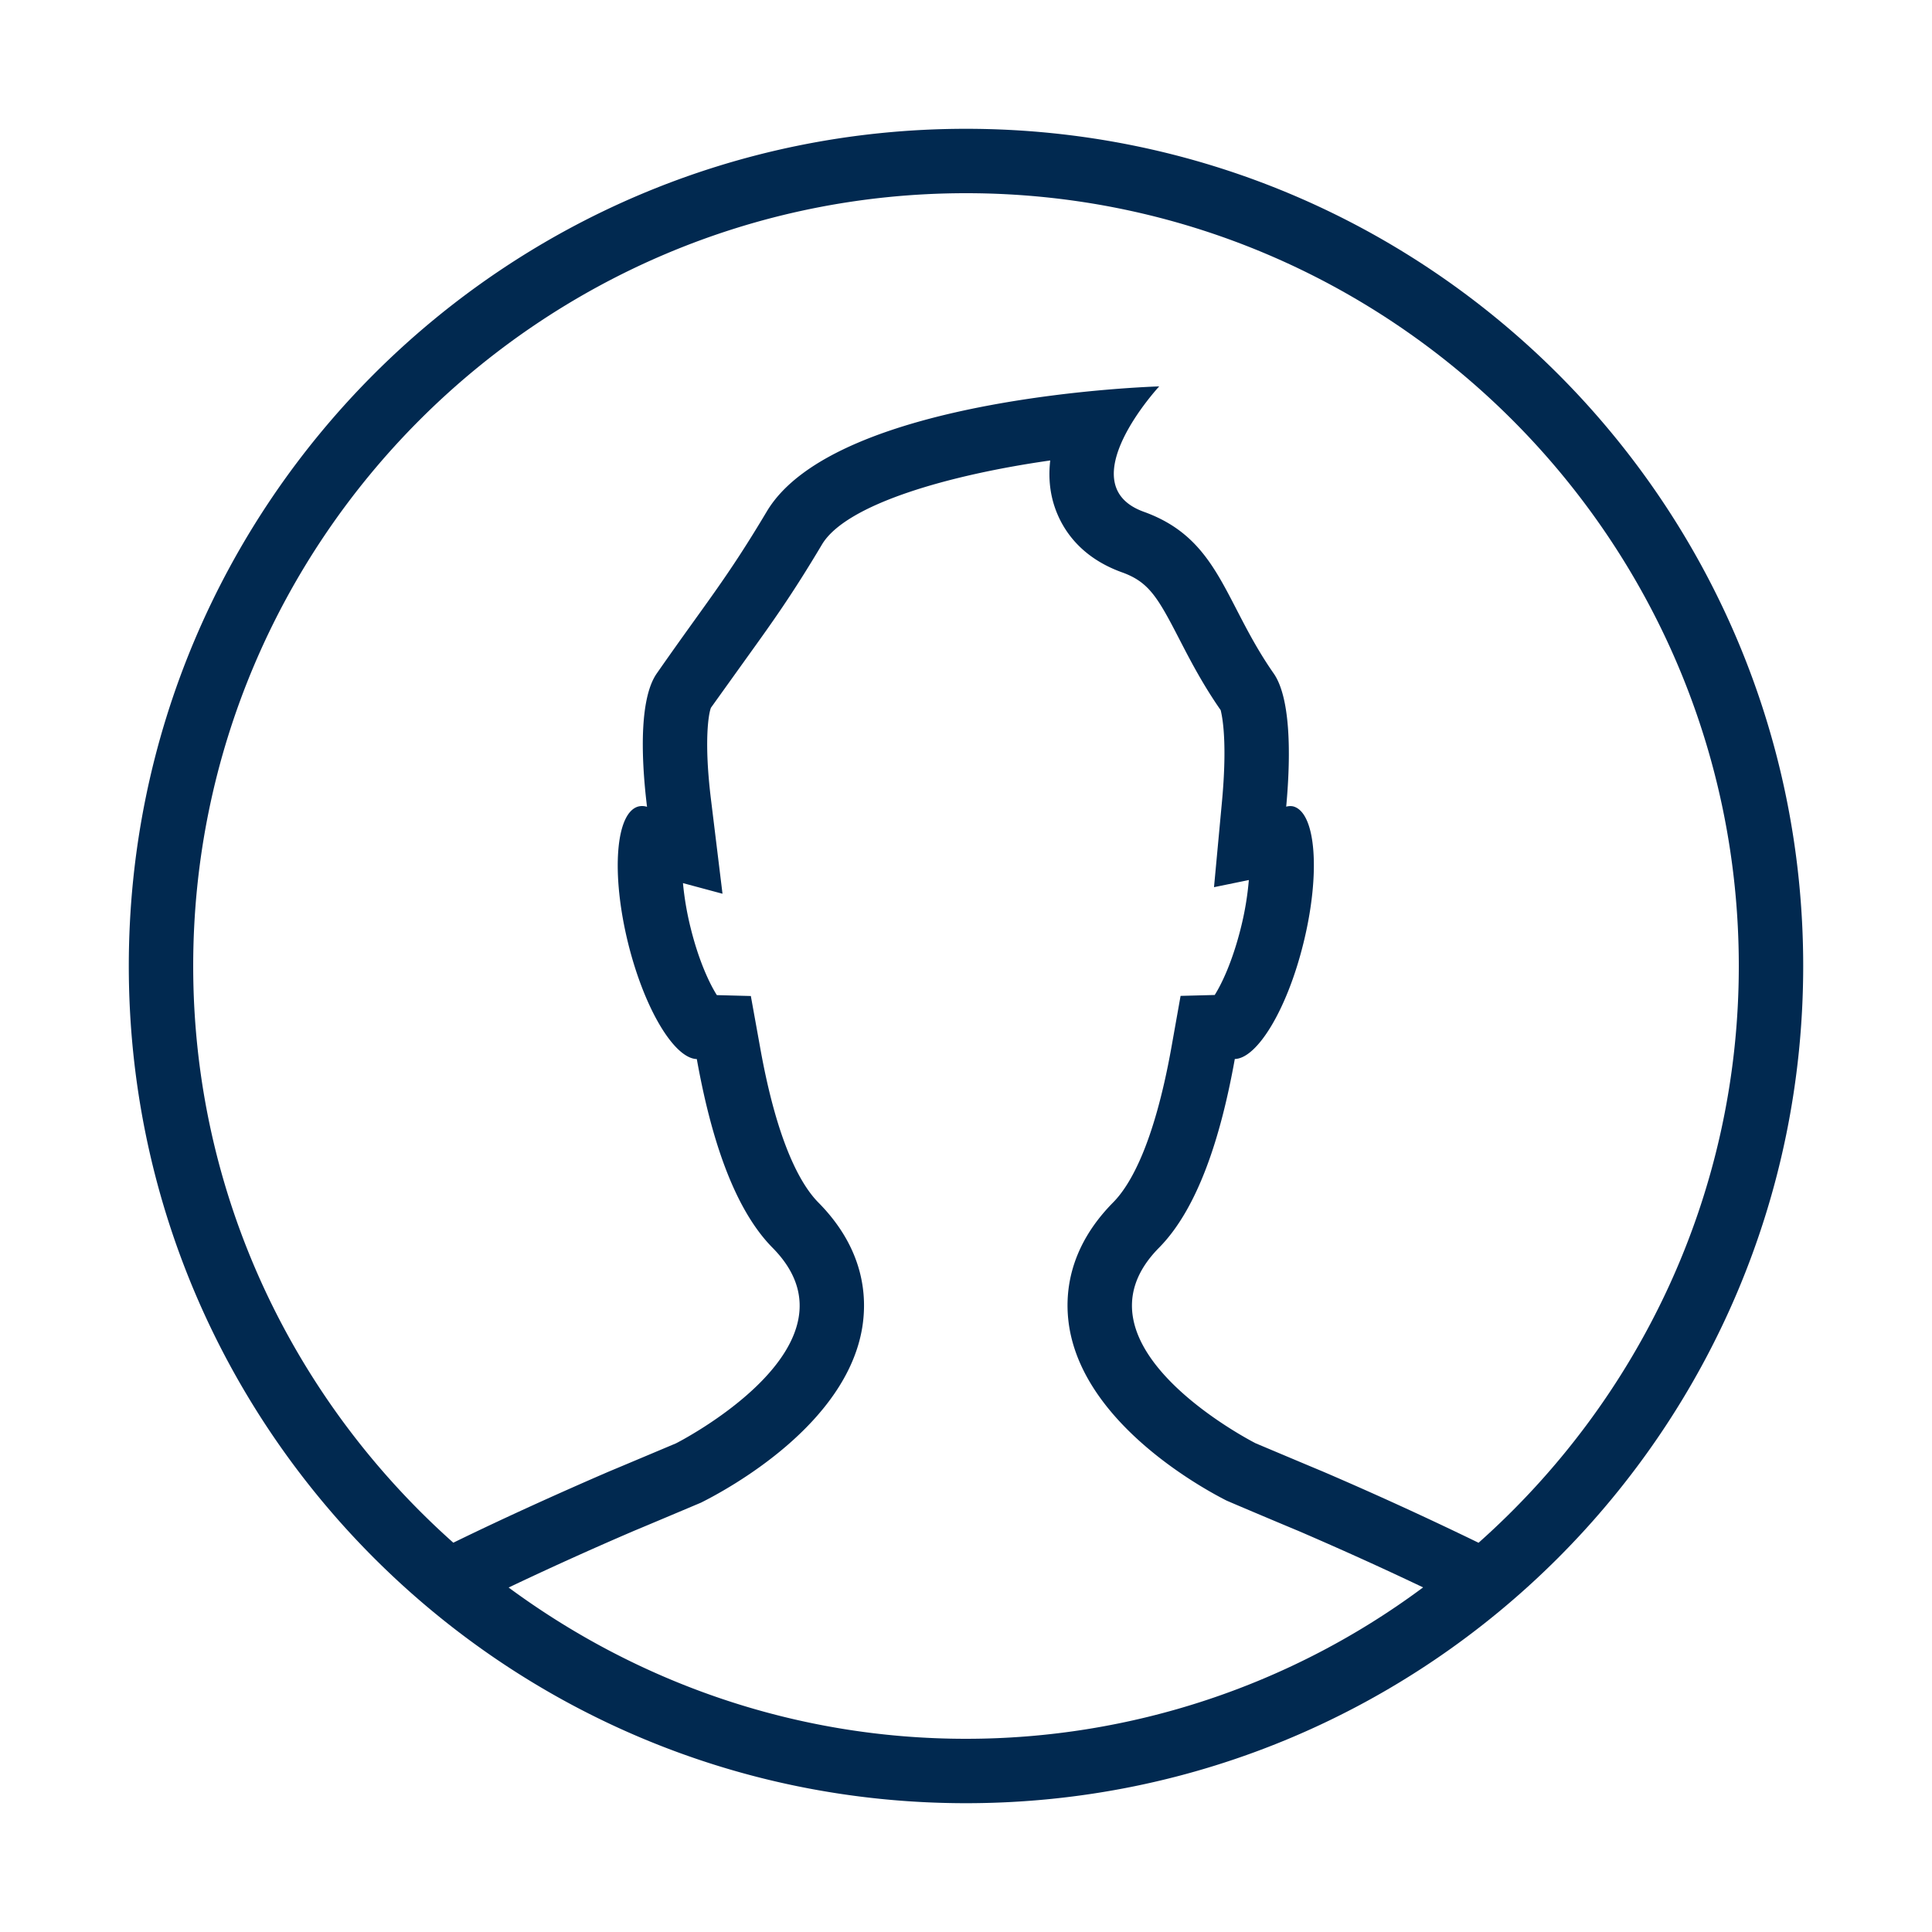 <?xml version="1.0" encoding="UTF-8"?>
<svg xmlns="http://www.w3.org/2000/svg" xmlns:xlink="http://www.w3.org/1999/xlink" version="1.1" width="512" height="512" x="0" y="0" viewBox="0 0 30 30" style="enable-background:new 0 0 512 512" xml:space="preserve" class="">
  <g>
    <path xmlns="http://www.w3.org/2000/svg" xmlns:xlink="http://www.w3.org/1999/xlink" d="M15 28c7.18 0 13-5.82 13-13S22.18 2 15 2 2 7.82 2 15s5.82 13 13 13zm0-1c-2.658 0-5.11-.88-7.102-2.349.588-.28 1.238-.576 1.953-.883.089-.036 1.034-.435 1.034-.435.427-.213 2.258-1.21 2.504-2.721.079-.49.026-1.224-.681-1.939-.264-.267-.635-.9-.904-2.404l-.145-.803-.528-.014c-.112-.177-.28-.529-.407-1.044a4.687 4.687 0 0 1-.119-.695l.614.165-.18-1.472c-.11-.902-.036-1.329.001-1.417l.554-.773c.409-.569.705-.981 1.169-1.76.373-.628 1.977-1.083 3.545-1.306-.023.195-.016.395.032.594.075.308.313.865 1.079 1.142.417.149.555.382.891 1.034.171.331.365.706.646 1.109v-.001c-.007 0 .117.344.02 1.404l-.125 1.344.541-.111a4.656 4.656 0 0 1-.124.742c-.128.515-.294.866-.406 1.043l-.53.014-.143.803c-.27 1.504-.64 2.137-.903 2.403-.708.716-.761 1.45-.682 1.939.246 1.511 2.077 2.507 2.44 2.691.063.029 1.009.428 1.115.471.708.305 1.354.599 1.939.878A11.892 11.892 0 0 1 15 27zm0-24c6.617 0 12 5.383 12 12 0 3.562-1.568 6.757-4.041 8.956a56.565 56.565 0 0 0-2.42-1.107c-.105-.043-1.042-.438-1.042-.438s-3-1.518-1.5-3.036c.606-.613.961-1.726 1.177-2.931.35-.009.813-.773 1.065-1.796.269-1.085.197-2.038-.161-2.127a.225.225 0 0 0-.106.005c.081-.877.056-1.707-.193-2.067-.776-1.11-.842-2.089-2.018-2.512C16.588 7.523 18 6 18 6s-5.024.141-6.095 1.945c-.629 1.055-.934 1.403-1.708 2.514-.25.361-.257 1.193-.15 2.069a.251.251 0 0 0-.13-.006c-.359.089-.431 1.042-.163 2.127.254 1.023.717 1.787 1.066 1.796.216 1.205.57 2.317 1.177 2.931 1.5 1.518-1.5 3.036-1.5 3.036s-.937.395-1.042.438c-.66.285-1.552.683-2.416 1.105C4.568 21.755 3 18.561 3 15 3 8.383 8.383 3 15 3z" fill="#012950" opacity="1" data-original="#000000"/>
  </g>
</svg>
